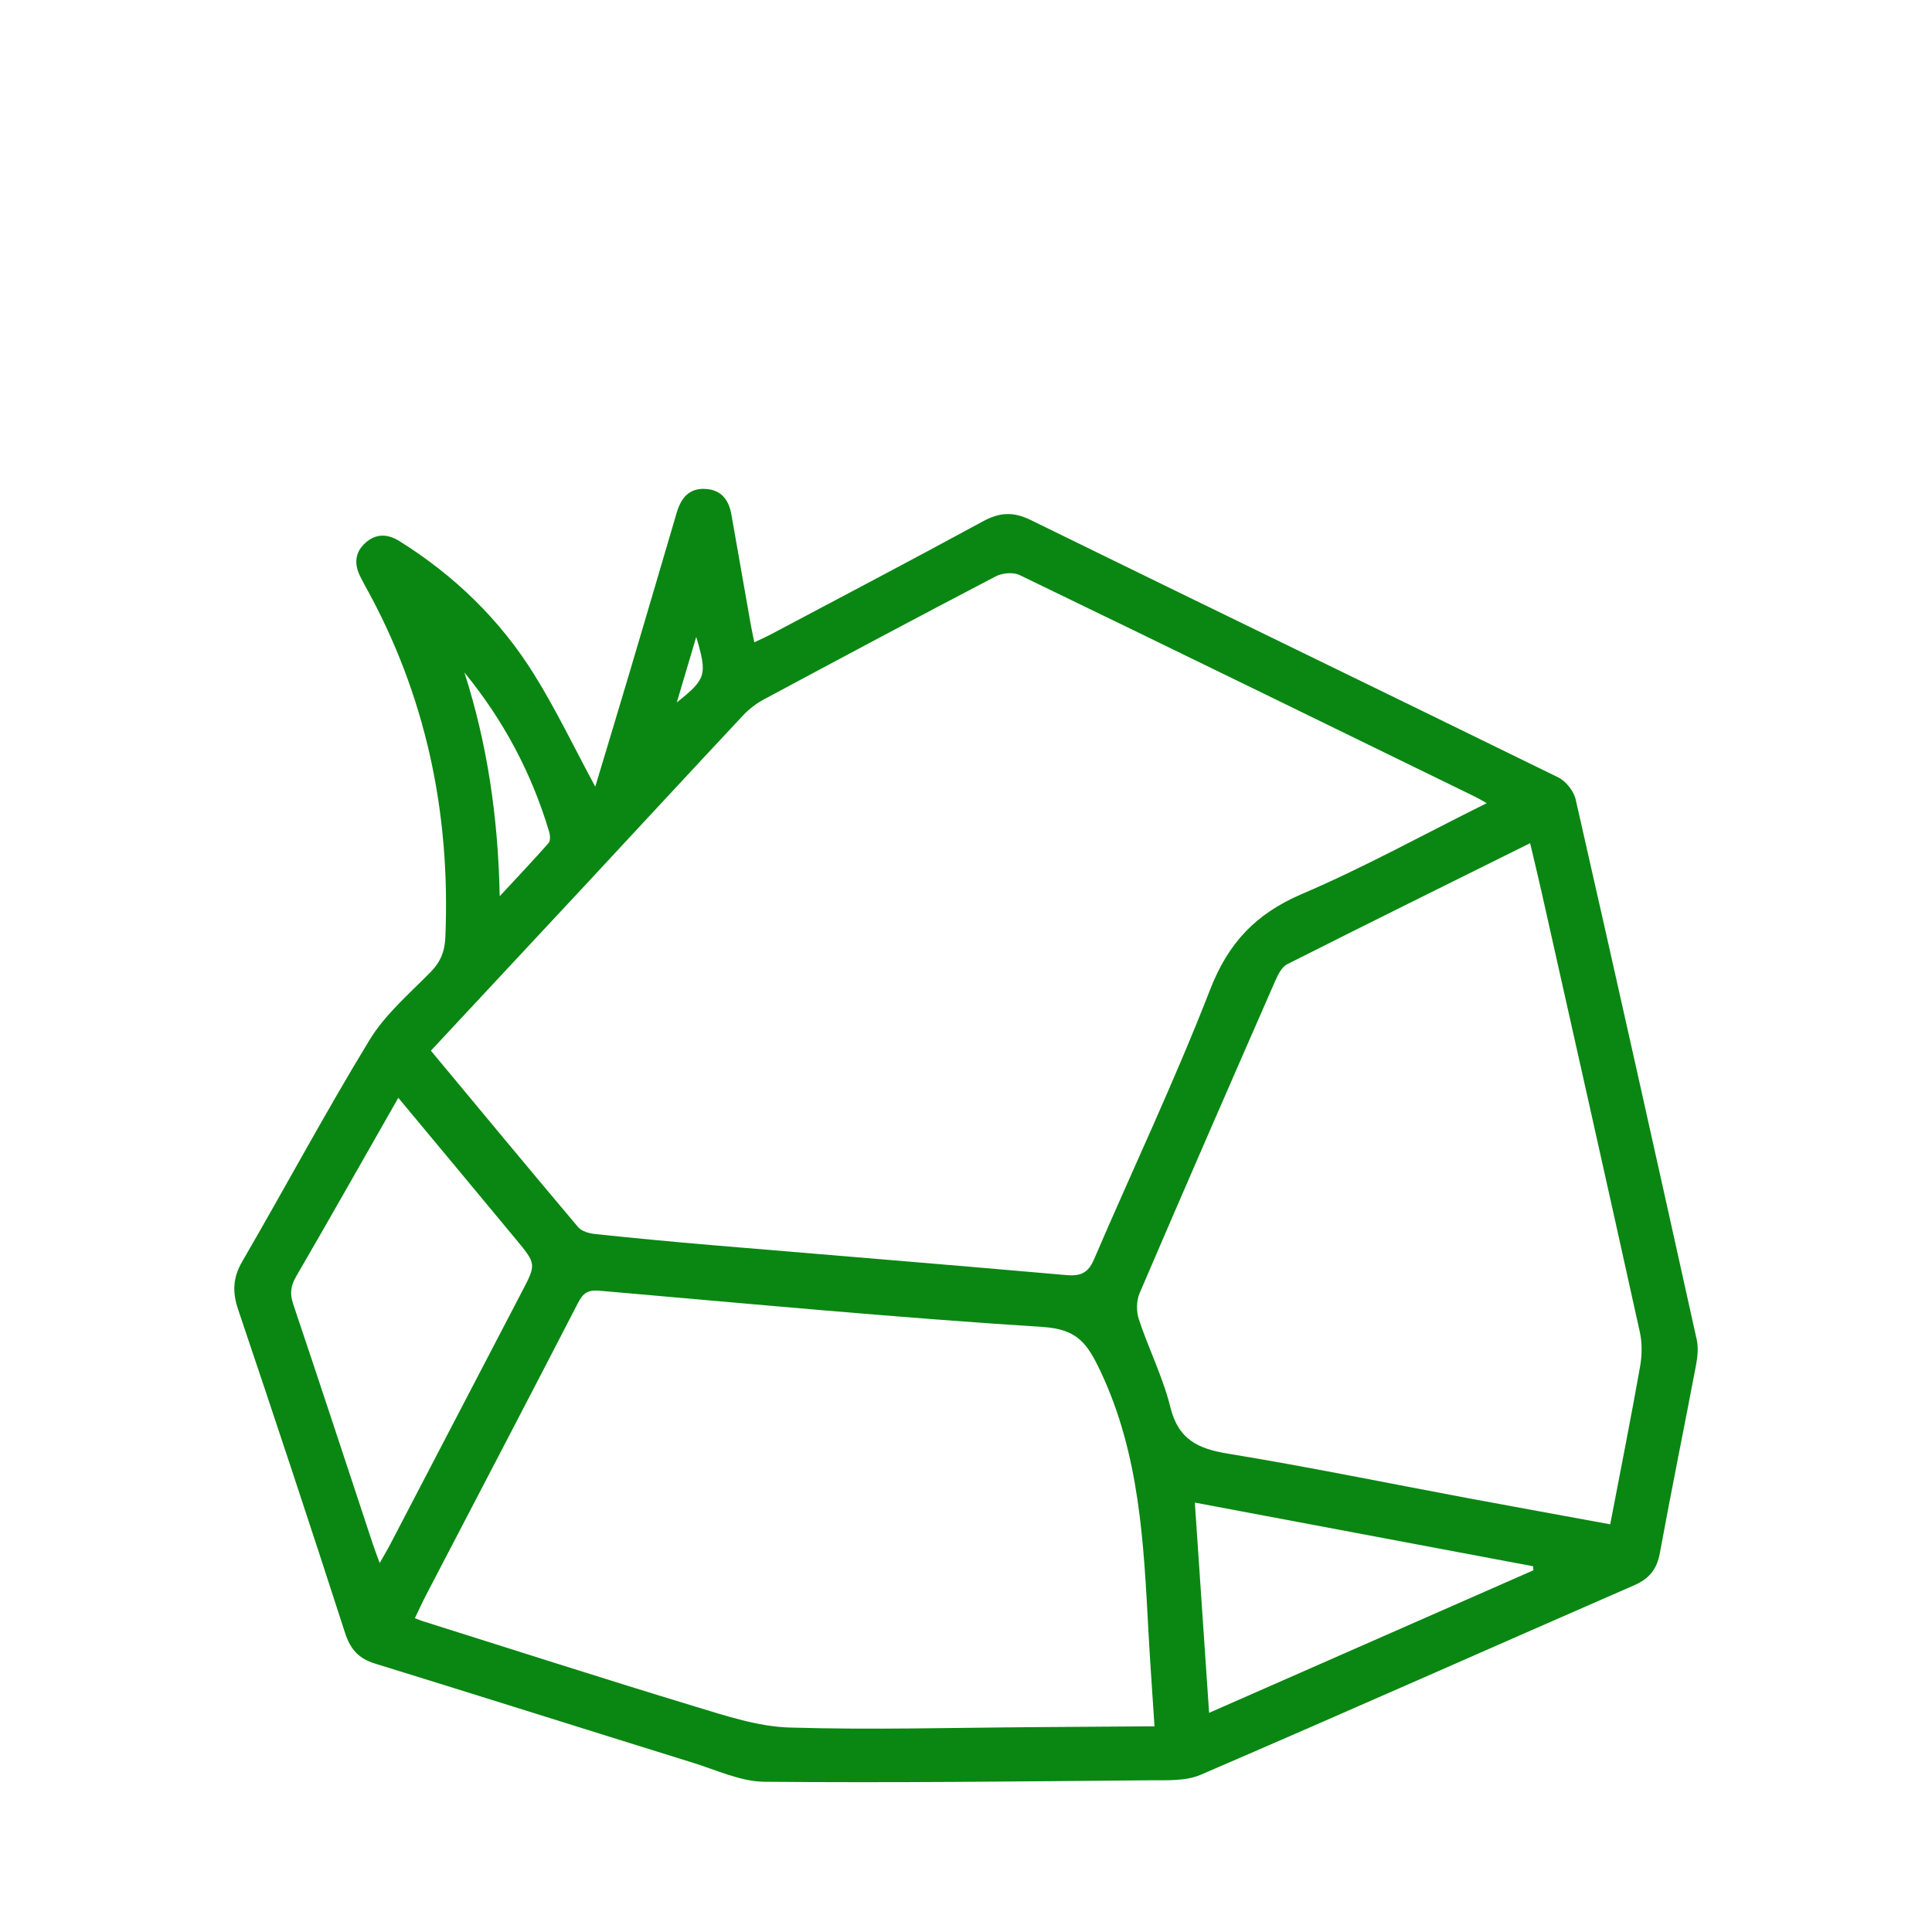 <svg xmlns="http://www.w3.org/2000/svg" xmlns:xlink="http://www.w3.org/1999/xlink" id="Calque_1" x="0px" y="0px" viewBox="0 0 200 200" xml:space="preserve"> <g> <path fill="#098712" d="M61.622,81.439c1.211-4.033,2.427-8.04,3.619-12.055c1.612-5.429,3.208-10.862,4.806-16.295 c0.434-1.476,1.225-2.551,2.929-2.478c1.676,0.071,2.469,1.112,2.74,2.669c0.659,3.776,1.325,7.551,1.993,11.326 c0.103,0.583,0.232,1.162,0.378,1.884c0.656-0.313,1.202-0.549,1.725-0.827c7.319-3.884,14.658-7.732,21.936-11.692 c1.718-0.935,3.136-1.028,4.945-0.141c18.188,8.915,36.426,17.729,54.614,26.645c0.799,0.392,1.609,1.417,1.807,2.285 c4.24,18.631,8.402,37.28,12.534,55.935c0.189,0.854,0.075,1.821-0.091,2.699c-1.226,6.467-2.546,12.916-3.732,19.39 c-0.309,1.687-1.105,2.646-2.671,3.329c-14.959,6.524-29.871,13.156-44.86,19.61c-1.576,0.679-3.555,0.556-5.348,0.572 c-13.274,0.115-26.549,0.275-39.821,0.151c-2.462-0.023-4.933-1.203-7.365-1.958c-10.988-3.412-21.957-6.884-32.951-10.278 c-1.69-0.522-2.543-1.481-3.092-3.179c-3.612-11.179-7.307-22.331-11.063-33.462c-0.614-1.819-0.555-3.3,0.429-4.993 c4.434-7.627,8.597-15.417,13.189-22.945c1.618-2.652,4.127-4.78,6.338-7.041c1.016-1.039,1.433-2.145,1.492-3.557 c0.543-12.889-2.006-25.062-8.303-36.385c-0.178-0.319-0.344-0.645-0.508-0.972c-0.647-1.292-0.559-2.505,0.544-3.489 c1.1-0.982,2.304-0.929,3.53-0.162c5.67,3.548,10.386,8.11,13.913,13.769C57.583,73.497,59.472,77.458,61.622,81.439z M153.903,83.143c-0.604-0.339-0.851-0.494-1.112-0.621c-15.737-7.681-31.469-15.373-47.237-22.991 c-0.662-0.32-1.795-0.222-2.473,0.132c-8.044,4.198-16.049,8.471-24.044,12.762c-0.785,0.421-1.528,1.005-2.138,1.657 c-5.367,5.732-10.694,11.5-16.042,17.249c-5.385,5.789-10.781,11.569-16.251,17.437c5.094,6.125,10.141,12.223,15.246,18.27 c0.365,0.432,1.147,0.646,1.762,0.71c3.996,0.421,7.998,0.802,12.002,1.141c12.255,1.038,24.514,2.024,36.765,3.108 c1.503,0.133,2.272-0.228,2.882-1.651c3.991-9.304,8.345-18.463,12.004-27.893c1.883-4.852,4.745-7.871,9.488-9.898 C141.174,89.812,147.313,86.42,153.903,83.143z M119.514,178.707c-0.216-3.347-0.451-6.537-0.623-9.73 c-0.497-9.209-0.888-18.371-4.961-27.003c-1.375-2.913-2.407-4.379-5.985-4.607c-15.314-0.976-30.599-2.423-45.889-3.753 c-1.161-0.101-1.681,0.218-2.209,1.242c-5.201,10.087-10.468,20.141-15.71,30.207c-0.41,0.788-0.778,1.597-1.192,2.452 c0.398,0.15,0.618,0.245,0.846,0.317c9.406,2.962,18.793,5.984,28.229,8.847c3.173,0.963,6.453,2.056,9.712,2.155 c8.575,0.26,17.166,0.008,25.751-0.043C111.429,178.767,115.376,178.736,119.514,178.707z M166.689,157.797 c1.06-5.54,2.128-10.909,3.087-16.297c0.206-1.159,0.237-2.435-0.015-3.577c-3.354-15.204-6.772-30.394-10.179-45.587 c-0.369-1.644-0.769-3.281-1.185-5.051c-8.508,4.224-16.848,8.342-25.151,12.534c-0.556,0.281-0.947,1.065-1.224,1.699 c-4.717,10.775-9.424,21.554-14.057,32.365c-0.335,0.783-0.338,1.899-0.066,2.717c1.016,3.055,2.495,5.979,3.261,9.086 c0.827,3.352,2.879,4.294,5.984,4.801c8.227,1.344,16.399,3.027,24.596,4.561C156.641,155.963,161.546,156.851,166.689,157.797z M41.232,113.646c-3.625,6.359-7.063,12.444-10.573,18.488c-0.571,0.983-0.67,1.789-0.305,2.873 c2.777,8.239,5.484,16.502,8.216,24.756c0.2,0.605,0.431,1.201,0.735,2.041c0.452-0.8,0.792-1.362,1.095-1.943 c4.542-8.706,9.077-17.415,13.617-26.121c1.497-2.87,1.517-2.88-0.584-5.418C49.443,123.501,45.433,118.697,41.232,113.646z M158.733,162.557c-0.008-0.139-0.015-0.279-0.023-0.418c-11.638-2.191-23.277-4.381-35.021-6.592 c0.495,7.3,0.977,14.413,1.476,21.767C136.526,172.32,147.629,167.438,158.733,162.557z M48.077,69.617 c2.362,7.381,3.49,14.942,3.653,23.16c1.914-2.066,3.524-3.761,5.064-5.516c0.202-0.231,0.159-0.801,0.052-1.161 C55.04,80.034,52.115,74.551,48.077,69.617z M72.074,65.932c-0.713,2.403-1.328,4.477-2.012,6.784 C73.112,70.279,73.239,69.867,72.074,65.932z"></path> </g> </svg>